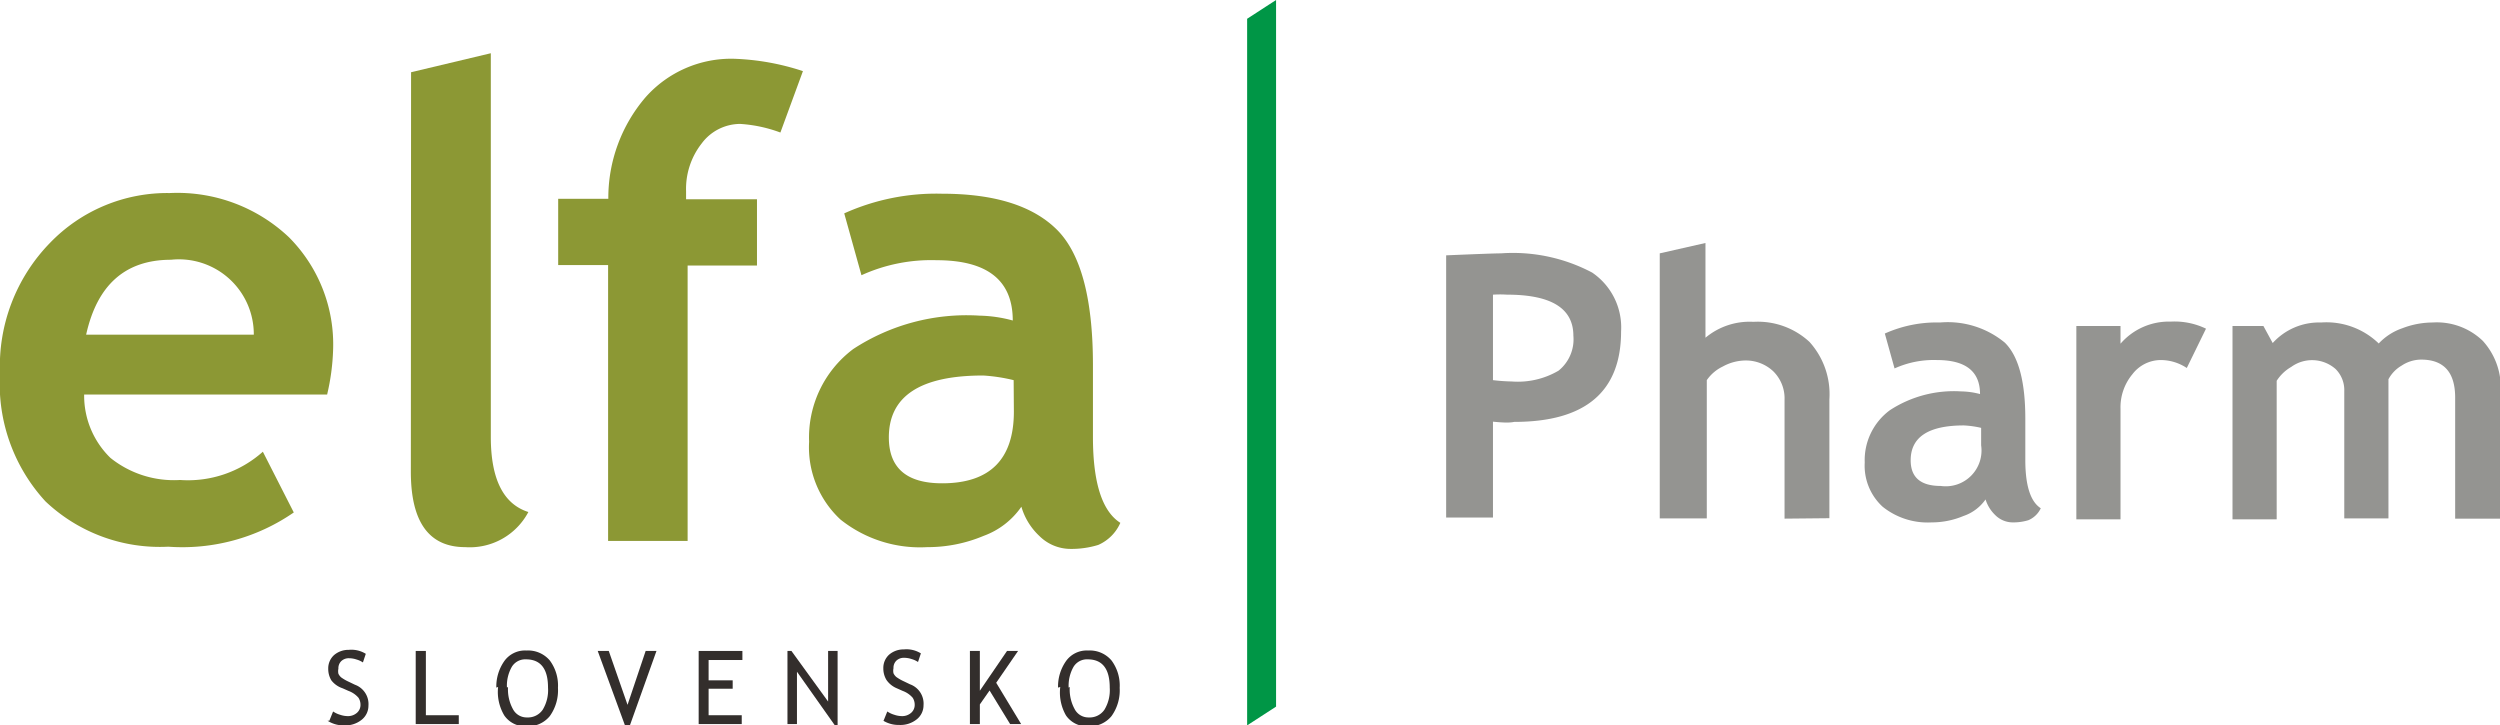 <?xml version="1.0" encoding="UTF-8"?> <svg xmlns="http://www.w3.org/2000/svg" viewBox="0 0 113.18 32.84"> <defs> <style>.cls-1{fill:#949491;}.cls-2{fill:#8c9834;}.cls-3{fill:#009646;fill-rule:evenodd;}.cls-4{fill:#332e2c;}</style> </defs> <title>elfaslovensko</title> <g id="Layer_2" data-name="Layer 2"> <g id="Слой_1" data-name="Слой 1"> <path class="cls-1" d="M67.59,13.39v3.82a8.34,8.34,0,0,0,.85.06,3.64,3.64,0,0,0,2.12-.49,1.82,1.82,0,0,0,.67-1.58q0-1.86-3-1.86a4.86,4.86,0,0,0-.64,0m0,5.7v4.39H65.47V11.56c1.41-.06,2.24-.09,2.48-.09a7.66,7.66,0,0,1,4.13.87A3,3,0,0,1,73.39,15q0,4.1-4.84,4.1C68.32,19.15,68,19.13,67.59,19.09Z"></path> <path class="cls-1" d="M80.79,23.48V18.1a1.72,1.72,0,0,0-.51-1.29A1.81,1.81,0,0,0,79,16.32a2.17,2.17,0,0,0-1,.27,1.85,1.85,0,0,0-.73.62v6.26H75.14v-12L77.21,11v4.29a3.11,3.11,0,0,1,2.17-.72,3.44,3.44,0,0,1,2.54.91,3.53,3.53,0,0,1,.9,2.6v5.38Z"></path> <path class="cls-1" d="M89.69,19.37a4.41,4.41,0,0,0-.78-.11q-2.41,0-2.41,1.58Q86.5,22,87.86,22a1.62,1.62,0,0,0,1.83-1.84Zm.2,3.24a2,2,0,0,1-1,.75,3.69,3.69,0,0,1-1.44.29,3.26,3.26,0,0,1-2.22-.71,2.52,2.52,0,0,1-.81-2,2.81,2.81,0,0,1,1.14-2.37,5.3,5.3,0,0,1,3.23-.85,3.45,3.45,0,0,1,.85.12q0-1.54-1.95-1.54a4.3,4.3,0,0,0-1.92.38l-.44-1.58a5.72,5.72,0,0,1,2.5-.5,4.06,4.06,0,0,1,2.93.91q.93.91.93,3.44v1.87q0,1.74.7,2.19a1.09,1.09,0,0,1-.56.54,2.32,2.32,0,0,1-.71.1,1.12,1.12,0,0,1-.79-.33A1.66,1.66,0,0,1,89.89,22.61Z"></path> <path class="cls-1" d="M99,16.66a2.14,2.14,0,0,0-1.2-.36,1.62,1.62,0,0,0-1.26.64A2.34,2.34,0,0,0,96,18.51v5h-2V14.76h2v.8a2.89,2.89,0,0,1,2.27-1,3.27,3.27,0,0,1,1.6.32Z"></path> <path class="cls-1" d="M111.15,23.48V18q0-1.72-1.54-1.72a1.61,1.61,0,0,0-.88.27,1.57,1.57,0,0,0-.6.62v6.3h-2V17.7a1.34,1.34,0,0,0-.4-1,1.61,1.61,0,0,0-2-.09,1.93,1.93,0,0,0-.66.63v6.27h-2V14.76h1.4l.42.77a2.83,2.83,0,0,1,2.19-.93,3.4,3.4,0,0,1,2.61.95,2.63,2.63,0,0,1,1.07-.69,3.84,3.84,0,0,1,1.37-.26,3,3,0,0,1,2.27.83,3.14,3.14,0,0,1,.81,2.29v5.76Z"></path> <path class="cls-2" d="M3.9,15.15h7.59a3.39,3.39,0,0,0-3.75-3.39q-3.09,0-3.84,3.39m10.91,2.71h-11A3.93,3.93,0,0,0,5,20.73a4.59,4.59,0,0,0,3.15,1,5.09,5.09,0,0,0,3.75-1.28l1.4,2.75a8.87,8.87,0,0,1-5.68,1.55A7.53,7.53,0,0,1,2.06,22.7,7.85,7.85,0,0,1,0,16.92,8,8,0,0,1,2.26,11,7.37,7.37,0,0,1,7.68,8.74a7.35,7.35,0,0,1,5.4,2,6.87,6.87,0,0,1,2,5.11A10.08,10.08,0,0,1,14.81,17.86Z"></path> <path class="cls-2" d="M18.61,3.27l3.61-.86V19.78q0,2.86,1.7,3.4a3,3,0,0,1-2.86,1.59c-1.64,0-2.46-1.14-2.46-3.41Z"></path> <path class="cls-2" d="M35.33,6a6.35,6.35,0,0,0-1.82-.39,2.18,2.18,0,0,0-1.74.88,3.33,3.33,0,0,0-.71,2.16c0,.13,0,.25,0,.37h3.21v3H31.13V24.49H27.53V12H25.27V9h2.27a7,7,0,0,1,1.68-4.59,5.18,5.18,0,0,1,4-1.75,11.1,11.1,0,0,1,3.13.56Z"></path> <path class="cls-2" d="M45.89,17.21A7.81,7.81,0,0,0,44.51,17q-4.27,0-4.27,2.8,0,2.08,2.41,2.08,3.25,0,3.25-3.25Zm.35,5.73a3.55,3.55,0,0,1-1.71,1.32,6.53,6.53,0,0,1-2.55.51,5.77,5.77,0,0,1-3.93-1.25A4.46,4.46,0,0,1,36.63,20a5,5,0,0,1,2-4.2,9.38,9.38,0,0,1,5.72-1.51,6.11,6.11,0,0,1,1.5.22q0-2.73-3.45-2.73a7.62,7.62,0,0,0-3.4.68l-.78-2.8a10.13,10.13,0,0,1,4.43-.89q3.54,0,5.18,1.61t1.65,6.1v3.31q0,3.09,1.24,3.88a1.94,1.94,0,0,1-1,1,4.11,4.11,0,0,1-1.26.18,2,2,0,0,1-1.4-.58A2.94,2.94,0,0,1,46.24,22.94Z"></path> <polygon class="cls-3" points="57.77 31.99 56.46 32.84 56.46 0.85 57.77 0 57.77 31.99"></polygon> <path class="cls-4" d="M14.91,32.63l.17-.42a1.12,1.12,0,0,0,.32.15,1.09,1.09,0,0,0,.34.06.61.61,0,0,0,.42-.15.47.47,0,0,0,.16-.37.58.58,0,0,0-.09-.31,1.09,1.09,0,0,0-.45-.31l-.27-.12A1.07,1.07,0,0,1,15,30.8a1,1,0,0,1-.14-.52.81.81,0,0,1,.26-.62,1,1,0,0,1,.67-.24,1.23,1.23,0,0,1,.77.18l-.13.39a1,1,0,0,0-.28-.13,1.09,1.09,0,0,0-.34-.06.49.49,0,0,0-.36.13.45.45,0,0,0-.13.34.55.55,0,0,0,0,.23.48.48,0,0,0,.13.17,2,2,0,0,0,.35.2l.27.13a.93.93,0,0,1,.61.95.81.81,0,0,1-.3.63,1.18,1.18,0,0,1-.8.26,1.33,1.33,0,0,1-.75-.21"></path> <polygon class="cls-4" points="18.82 32.78 18.82 29.47 19.28 29.47 19.28 32.38 20.77 32.38 20.77 32.78 18.82 32.78"></polygon> <path class="cls-4" d="M23,31.1a1.85,1.85,0,0,0,.22,1,.7.7,0,0,0,.64.38.81.81,0,0,0,.71-.35,1.71,1.71,0,0,0,.24-1q0-1.28-1-1.28a.71.71,0,0,0-.64.34,1.73,1.73,0,0,0-.22.94m-.48,0a2,2,0,0,1,.36-1.2,1.15,1.15,0,0,1,1-.48,1.29,1.29,0,0,1,1.06.45,1.9,1.9,0,0,1,.37,1.24,2,2,0,0,1-.37,1.28,1.27,1.27,0,0,1-1.06.46,1.14,1.14,0,0,1-1-.49A2.08,2.08,0,0,1,22.55,31.1Z"></path> <polygon class="cls-4" points="28.52 32.83 28.29 32.83 27.06 29.47 27.56 29.47 28.41 31.91 29.23 29.47 29.72 29.47 28.52 32.83"></polygon> <polygon class="cls-4" points="32.08 29.88 32.08 30.8 33.17 30.8 33.17 31.18 32.08 31.18 32.08 32.38 33.58 32.38 33.58 32.78 31.63 32.78 31.63 29.47 33.61 29.47 33.61 29.88 32.08 29.88"></polygon> <polygon class="cls-4" points="37.79 32.83 36.08 30.41 36.08 32.78 35.65 32.78 35.65 29.47 35.83 29.47 37.49 31.76 37.49 29.47 37.92 29.47 37.92 32.83 37.79 32.83"></polygon> <path class="cls-4" d="M40,32.63l.17-.42a1.12,1.12,0,0,0,.32.15,1.09,1.09,0,0,0,.34.06.61.61,0,0,0,.42-.15.47.47,0,0,0,.16-.37.58.58,0,0,0-.09-.31,1.09,1.09,0,0,0-.45-.31l-.27-.12a1.07,1.07,0,0,1-.47-.38,1,1,0,0,1-.14-.52.81.81,0,0,1,.26-.62,1,1,0,0,1,.67-.24,1.23,1.23,0,0,1,.77.18l-.13.39a1,1,0,0,0-.28-.13,1.09,1.09,0,0,0-.34-.06.49.49,0,0,0-.36.13.45.45,0,0,0-.13.34.55.55,0,0,0,0,.23.48.48,0,0,0,.13.17,2,2,0,0,0,.35.2l.27.13a.93.93,0,0,1,.61.95.81.81,0,0,1-.3.63,1.18,1.18,0,0,1-.8.26,1.33,1.33,0,0,1-.75-.21"></path> <polygon class="cls-4" points="45.73 32.78 44.8 31.26 44.36 31.89 44.36 32.78 43.91 32.78 43.91 29.47 44.36 29.47 44.36 31.27 45.59 29.47 46.09 29.47 45.1 30.91 46.23 32.78 45.73 32.78"></polygon> <path class="cls-4" d="M48.43,31.1a1.85,1.85,0,0,0,.22,1,.7.7,0,0,0,.64.38.81.81,0,0,0,.71-.35,1.71,1.71,0,0,0,.24-1q0-1.28-1-1.28a.71.71,0,0,0-.64.34,1.73,1.73,0,0,0-.22.94m-.48,0a2,2,0,0,1,.36-1.2,1.15,1.15,0,0,1,1-.48,1.29,1.29,0,0,1,1.06.45,1.9,1.9,0,0,1,.37,1.24,2,2,0,0,1-.37,1.28,1.27,1.27,0,0,1-1.06.46,1.14,1.14,0,0,1-1-.49A2.08,2.08,0,0,1,48,31.1Z"></path> </g> </g> </svg> 